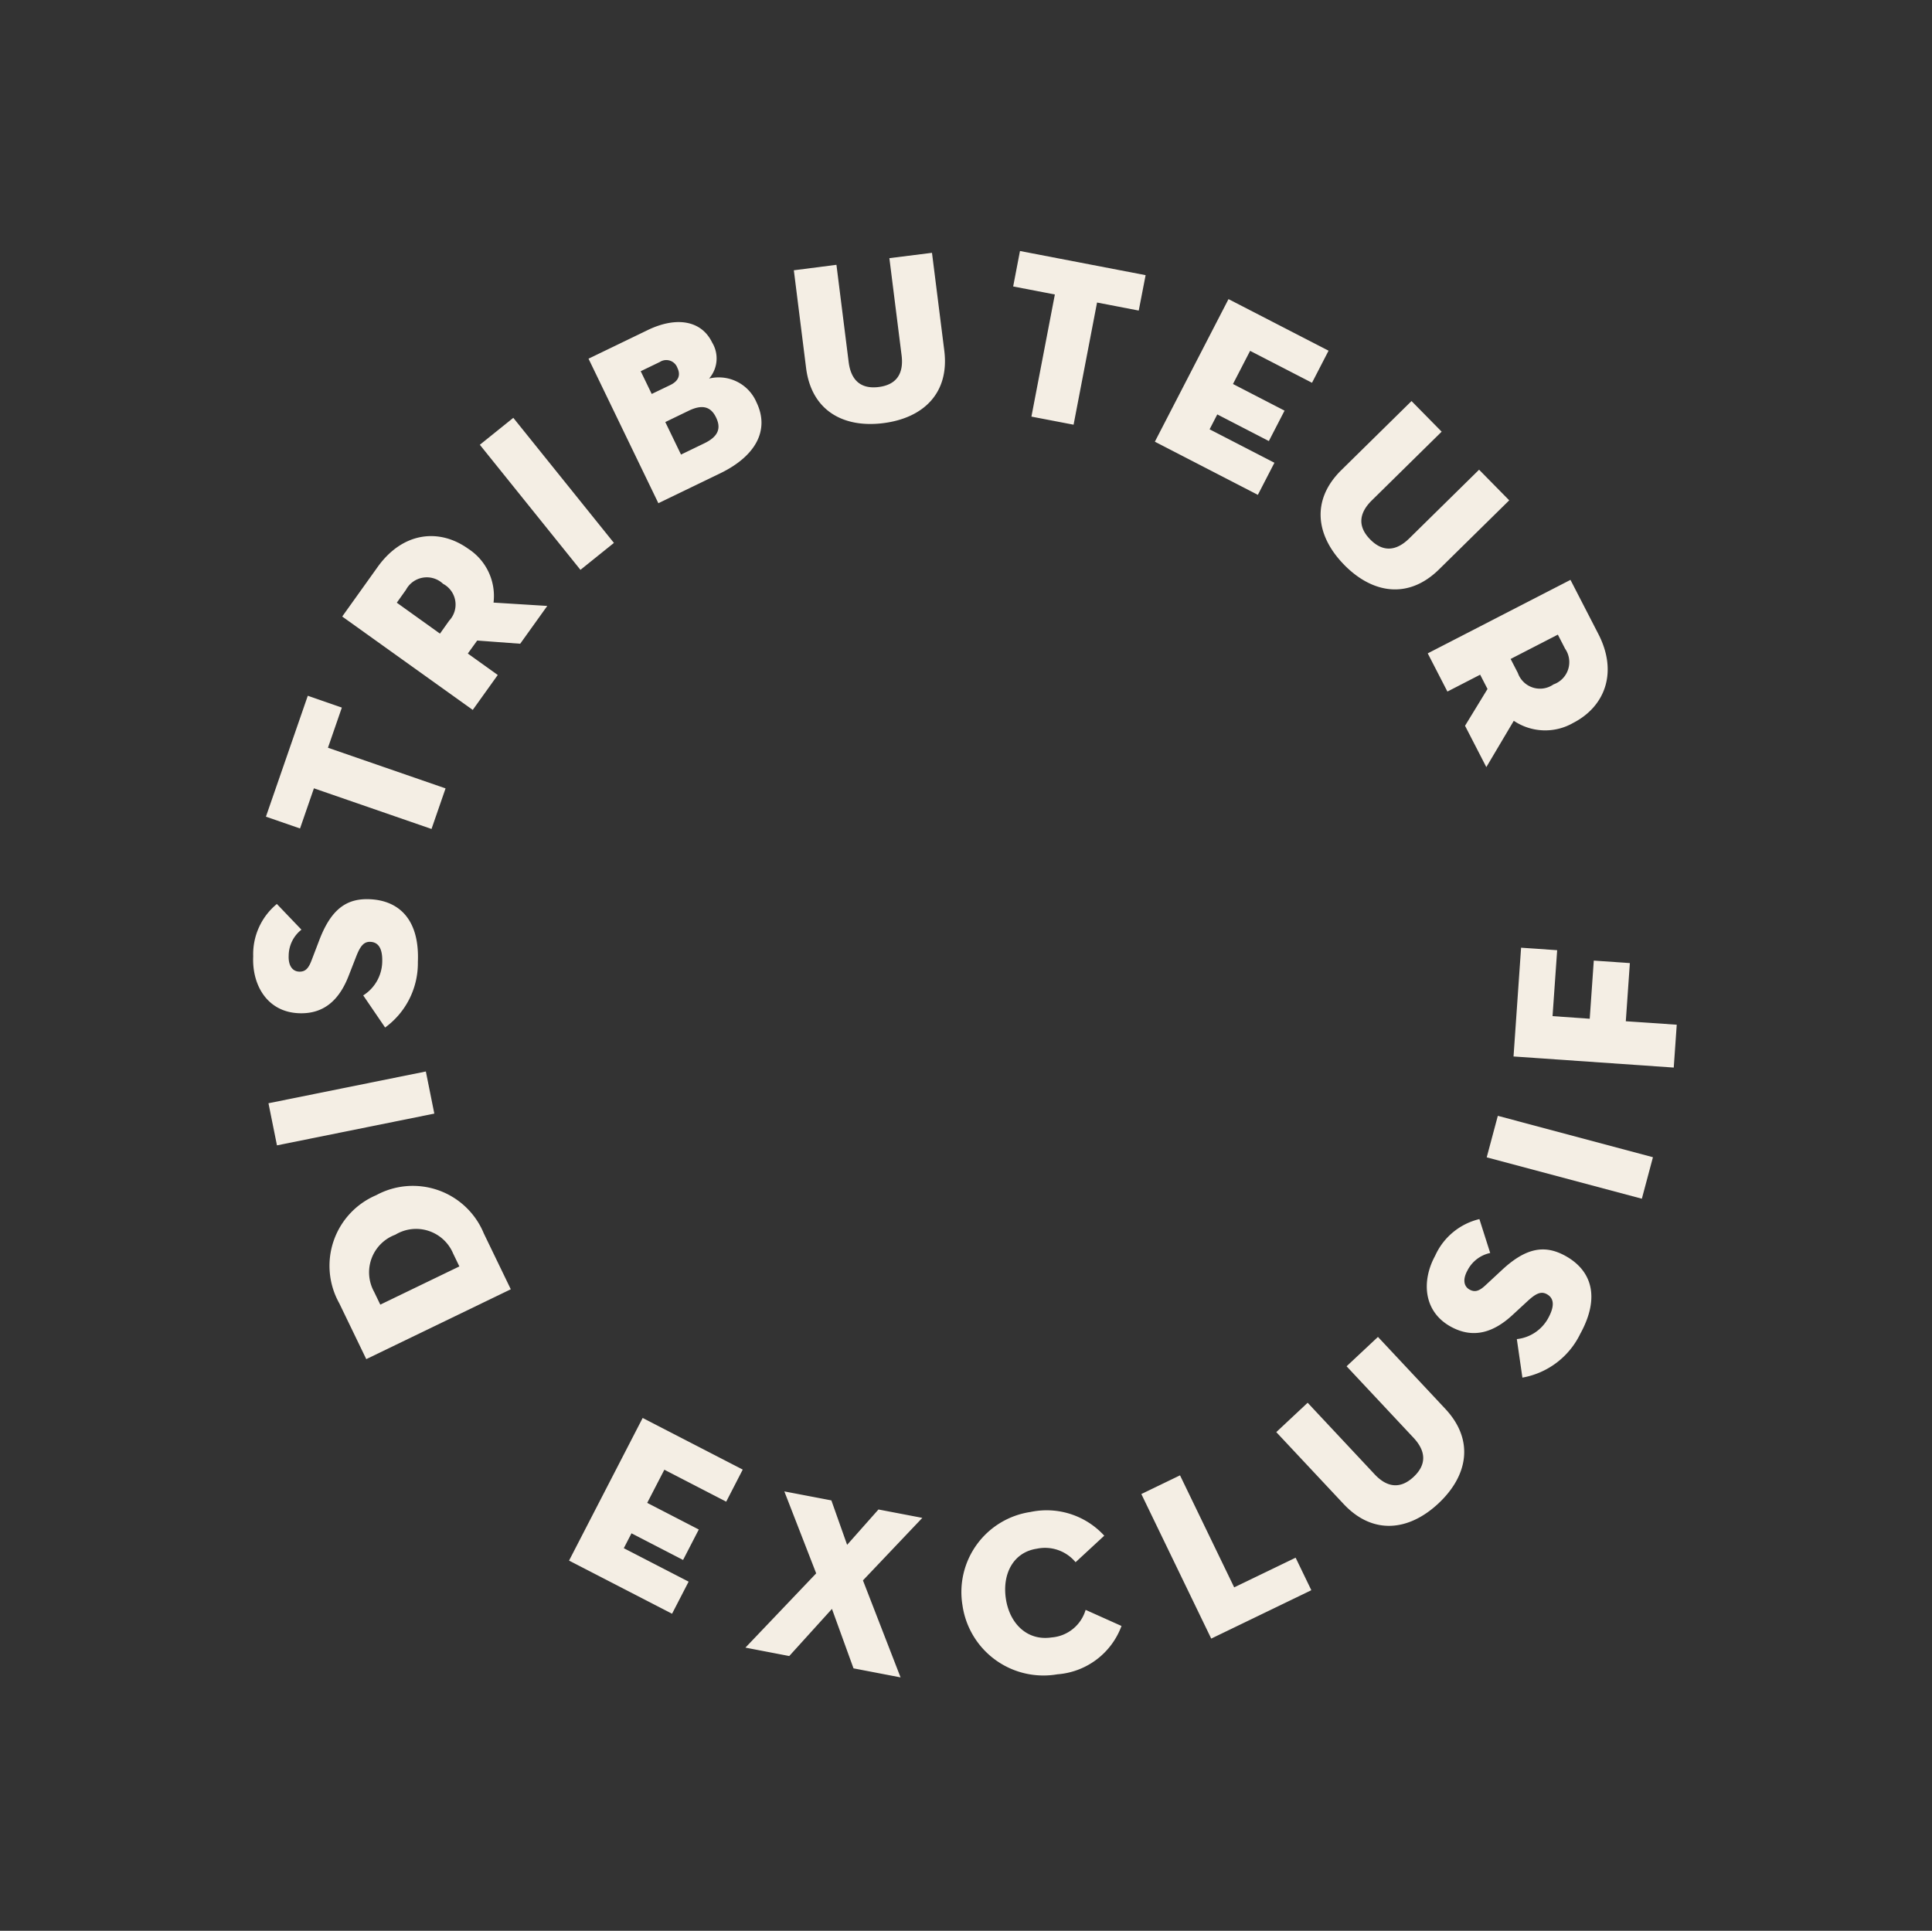 <?xml version="1.0" encoding="UTF-8"?>
<svg xmlns="http://www.w3.org/2000/svg" xmlns:xlink="http://www.w3.org/1999/xlink" width="163.644" height="163.563" viewBox="0 0 163.644 163.563">
  <rect x="0" y="0" width="163.644" height="163.563" fill="#333333" stroke="none"/>
  <defs>
    <clipPath id="clip-path">
      <path id="Tracé_266" data-name="Tracé 266" d="M0,0H121.069V-120.873H0Z" fill="#f4eee4"></path>
    </clipPath>
  </defs>
  <g id="Groupe_102" data-name="Groupe 102" transform="matrix(0.883, -0.469, 0.469, 0.883, 56.746, 163.563)">
    <g id="Groupe_101" data-name="Groupe 101" clip-path="url(#clip-path)">
      <g id="Groupe_99" data-name="Groupe 99" transform="translate(7.165 -31.712)">
        <path id="Tracé_264" data-name="Tracé 264" d="M0,0,5.595,8.07,8.109,6.327,4.589,1.248,5.756.439l2.8,4.044L10.942,2.83l-2.8-4.043,2.6-1.8L14.1,1.836,16.612.092l-5.435-7.84ZM17.983,10.776,9.737,13.521l2.944,2.371,5.069-1.83L17,19.367l3.162,2.547,1.04-8.753,6.927-2.319L25.181,8.471l-3.75,1.4.588-3.951L18.857,3.378Zm20.75,16.067L36.69,24.215a3.267,3.267,0,0,1-3.643.71c-1.962-.691-2.592-2.694-1.881-4.712s2.413-3.179,4.3-2.515a3.363,3.363,0,0,1,2.367,2.552l3.2-.845A6.612,6.612,0,0,0,36.459,14.7a6.859,6.859,0,0,0-8.8,4.279,6.932,6.932,0,0,0,4.359,8.936,6.286,6.286,0,0,0,6.717-1.07m6.211,4.511,9.413.358.117-3.058L48.7,28.435,49.1,17.9l-3.637-.138ZM67.32,30.27c3.282-.888,5.225-3.278,4.269-6.811l-2.178-8.051-3.514.951,2.168,8.012c.4,1.486-.063,2.524-1.549,2.926S64.1,27.038,63.7,25.552L61.534,17.54l-3.514.951,2.179,8.05c.956,3.533,3.839,4.617,7.121,3.729M84.694,23.2c3.007-1.98,3.32-4.341,1.946-6.429-1.056-1.6-2.539-2.184-5.306-1.44l-1.834.488c-.672.179-1.065.127-1.351-.307-.3-.451-.15-1.027.586-1.511a2.815,2.815,0,0,1,2.409-.413l.539-2.965a5.51,5.51,0,0,0-4.765.982c-2.021,1.33-3.117,3.7-1.643,5.942,1.231,1.871,3.06,2.1,5.077,1.567l1.633-.429c.917-.244,1.439-.252,1.757.232.418.635.06,1.254-.842,1.848a3.441,3.441,0,0,1-3.186.325L78.6,24.193a6.749,6.749,0,0,0,6.1-1m9.946-7.638,2.48-2.665L87.166,3.628,84.685,6.292Zm7.6-8.547,1.927-3.088L100.5,1.637l2.615-4.191-2.6-1.62L97.9.016,95.222-1.657l2.966-4.75-2.6-1.621L90.7-.189Z" fill="#f4eee4"></path>
      </g>
      <g id="Groupe_100" data-name="Groupe 100" transform="translate(13.59 -54.329)">
        <path id="Tracé_265" data-name="Tracé 265" d="M0,0,.2-5.256a6.5,6.5,0,0,0-6.534-7.133A6.5,6.5,0,0,0-13.39-5.773l-.2,5.257ZM-2.94-3.754l-7.434-.283.046-1.219A3.4,3.4,0,0,1-6.475-8.672a3.4,3.4,0,0,1,3.582,3.7Zm4.2-12.43L2.3-19.673-10.737-23.55l-1.038,3.489Zm4.778-11.97c1.832-3.1,1.076-5.357-1.076-6.63-1.653-.977-3.24-.846-5.4,1.037L-1.868-32.5c-.526.456-.9.582-1.35.317-.465-.274-.585-.857-.137-1.614a2.817,2.817,0,0,1,1.983-1.43l-.818-2.9a5.511,5.511,0,0,0-3.849,2.975c-1.232,2.083-1.174,4.7,1.133,6.061,1.928,1.14,3.674.545,5.25-.823l1.279-1.1c.716-.622,1.181-.858,1.68-.563.654.387.6,1.1.055,2.03a3.444,3.444,0,0,1-2.72,1.692L1-24.581a6.744,6.744,0,0,0,5.04-3.573m6.323-9.44,2.663-2.478L7.843-47.787l2.635-2.453L8.4-52.478.462-45.094l2.083,2.238L5.18-45.309ZM26-52.068a4.761,4.761,0,0,0,.245-5.035c-1.344-2.7-4.221-3.865-7.5-2.236l-4.62,2.3L20.18-44.864l3.259-1.62-1.388-2.794,1.218-.6,3.09,1.948,3.528-1.753Zm-5.242.193-2-4.03,1.2-.6a2,2,0,0,1,3.012,1.027,1.988,1.988,0,0,1-1.01,3Zm13.046.81,3.575-.685L34.822-65.107l-3.575.685Zm8.478-1.889,5.8.22c3.378.128,5.453-1.274,5.551-3.872a3.476,3.476,0,0,0-2.6-3.661,2.6,2.6,0,0,0,1.659-2.579c.079-2.079-1.632-3.385-4.33-3.487L42.8-66.544Zm3.844-8.44.081-2.139,1.8.069a1,1,0,0,1,1.077,1.141c-.024.64-.4,1.026-1.2,1Zm-.217,5.7.116-3.058,2.2.083c1.379.053,1.816.65,1.781,1.589s-.5,1.522-1.9,1.469ZM62.286-50.01c3.178,1.209,6.154.414,7.455-3.007l2.964-7.8-3.4-1.294-2.949,7.758c-.548,1.44-1.533,2.007-2.973,1.459s-1.8-1.625-1.252-3.065l2.949-7.758L61.675-65,58.711-57.21c-1.3,3.421.4,5.992,3.575,7.2m11.349,5.4,2.833,2.281,6.611-8.209,2.8,2.258L87.8-50.656l-8.44-6.8-1.918,2.382,2.8,2.258Zm8.238,6.783,5.594,8.07L89.982-31.5l-3.521-5.079,1.167-.809,2.8,4.043,2.383-1.652-2.8-4.043,2.6-1.8,3.361,4.849,2.515-1.743L93.05-45.57ZM91.146-21.08c.97,3.259,3.408,5.142,6.916,4.1l7.994-2.378-1.038-3.489-7.956,2.366c-1.476.439-2.524,0-2.963-1.476s.2-2.417,1.675-2.856l7.955-2.367-1.038-3.489L94.7-28.292c-3.509,1.044-4.521,3.953-3.552,7.212m6.487,18.4A4.763,4.763,0,0,0,102-.161c3.02.038,5.366-1.992,5.412-5.652l.065-5.159-13.6-.173-.046,3.64,3.12.04-.017,1.36-3.144,1.86-.05,3.94Zm2.221-4.753,4.5.057-.017,1.34a2,2,0,0,1-2.288,2.211,1.987,1.987,0,0,1-2.211-2.268Z" fill="#f4eee4"></path>
      </g>
    </g>
  </g>
</svg>
